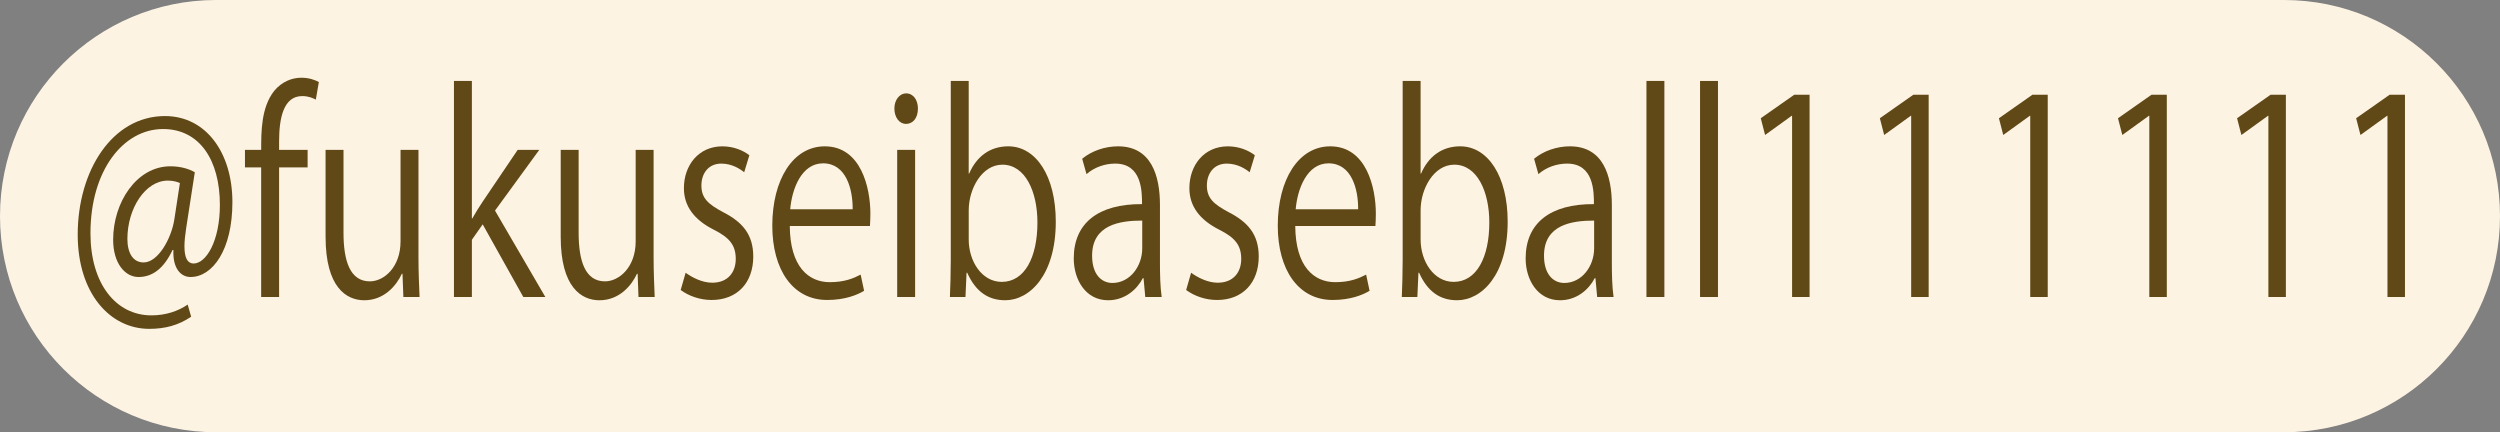 <?xml version="1.0" encoding="UTF-8"?>
<svg id="insta_g1.svg" xmlns="http://www.w3.org/2000/svg" version="1.1" viewBox="0 0 214 37">
  <rect x="0" y="0" width="214" height="37" fill="#808080" stroke="none"/>
  <!-- Generator: Adobe Illustrator 30.0.0, SVG Export Plug-In . SVG Version: 2.1.1 Build 123)  -->
  <defs>
    <style>
      .st0 {
        fill: #fdf3e3;
      }

      .st1 {
        fill: #614917;
      }

      .st2 {
        isolation: isolate;
      }
    </style>
  </defs>
  <path id="_長方形_518" class="st0" d="M18.5,0h177c10.217,0,18.5,8.283,18.5,18.5h0c0,10.217-8.283,18.5-18.5,18.5H18.5C8.283,37,0,28.717,0,18.5h0C0,8.283,8.283,0,18.5,0Z"/>
  <g class="st2">
    <g class="st2">
      <path class="st1" d="M15.936,19.529c-.092.601-.147,1.133-.147,1.549,0,.994.259,1.456.758,1.479,1.091.022,2.275-1.919,2.275-5.016,0-3.838-1.738-6.496-4.864-6.496-3.384,0-6.214,3.514-6.214,8.922,0,4.323,2.182,7.028,5.215,7.028,1.202,0,2.274-.347,3.107-.925l.296,1.04c-1.091.74-2.238,1.04-3.588,1.04-3.348,0-6.122-3.028-6.122-8.067,0-5.456,2.94-10.148,7.472-10.148,3.495,0,5.77,3.121,5.77,7.374,0,4.091-1.702,6.403-3.588,6.403-.795,0-1.535-.693-1.461-2.312h-.074c-.758,1.595-1.72,2.312-2.922,2.312-1.146,0-2.164-1.179-2.164-3.189,0-3.213,2.016-6.288,4.901-6.288.851,0,1.572.208,2.09.509,0,0-.74,4.785-.74,4.785ZM15.399,15.668c-.203-.092-.555-.208-1.036-.208-1.923,0-3.458,2.382-3.458,4.994,0,1.201.481,2.011,1.387,2.011,1.239,0,2.367-2.034,2.626-3.652,0,0,.481-3.145.481-3.145Z"/>
      <path class="st1" d="M22.357,12.826c0-1.572,0-3.63,1.109-5.04.666-.809,1.535-1.133,2.33-1.133.647,0,1.165.186,1.498.37l-.259,1.503c-.277-.139-.629-.301-1.165-.301-1.59,0-1.979,1.85-1.979,3.884v.717h2.441v1.503h-2.441v11.095h-1.535v-11.095h-1.387v-1.503h1.388Z"/>
      <path class="st1" d="M35.822,22.072c0,1.294.056,2.381.093,3.352h-1.387l-.074-1.988h-.056c-.462.994-1.498,2.266-3.218,2.266-1.517,0-3.311-1.087-3.311-5.433v-7.443h1.535v7.096c0,2.45.573,4.161,2.256,4.161,1.202,0,2.626-1.202,2.626-3.421v-7.836h1.535v9.247h.001Z"/>
      <path class="st1" d="M46.681,25.424h-1.886l-3.477-6.219-.925,1.318v4.9h-1.535V6.93h1.535v11.767h.037c.241-.438.592-.993.869-1.409l3.015-4.462h1.849l-3.791,5.201s4.309,7.397,4.309,7.397Z"/>
      <path class="st1" d="M55.949,22.072c0,1.294.056,2.381.093,3.352h-1.387l-.074-1.988h-.056c-.462.994-1.498,2.266-3.218,2.266-1.517,0-3.311-1.087-3.311-5.433v-7.443h1.535v7.096c0,2.45.573,4.161,2.256,4.161,1.202,0,2.626-1.202,2.626-3.421v-7.836h1.535v9.247h.001Z"/>
      <path class="st1" d="M63.701,14.745c-.37-.301-1.054-.74-1.96-.74-1.109,0-1.701.855-1.701,1.873,0,1.086.573,1.595,1.868,2.288,1.627.832,2.571,1.895,2.571,3.791,0,2.242-1.369,3.722-3.569,3.722-.999,0-1.96-.347-2.645-.854l.425-1.479c.536.393,1.405.854,2.274.854,1.35,0,2.016-.901,2.016-2.034,0-1.179-.537-1.826-1.868-2.496-1.701-.855-2.57-2.034-2.57-3.56,0-1.965,1.257-3.583,3.292-3.583.962,0,1.775.347,2.312.763l-.444,1.457v-.002Z"/>
      <path class="st1" d="M73.967,24.893c-.573.347-1.627.785-3.162.785-2.94,0-4.697-2.589-4.697-6.356,0-3.953,1.775-6.796,4.494-6.796,3.107,0,3.902,3.561,3.902,5.756,0,.439-.019.763-.037,1.063h-6.861c.018,3.491,1.609,4.809,3.421,4.809,1.258,0,2.016-.323,2.645-.647l.296,1.388v-.002ZM72.987,17.912c.019-1.711-.555-3.931-2.534-3.931-1.849,0-2.663,2.196-2.811,3.931,0,0,5.345,0,5.345,0Z"/>
      <path class="st1" d="M77.558,10.606c-.592,0-.999-.577-.999-1.317,0-.717.425-1.295,1.017-1.295.61,0,.999.578.999,1.295,0,.81-.425,1.317-1.017,1.317ZM78.334,25.424h-1.535v-12.598h1.535v12.598Z"/>
      <path class="st1" d="M82.959,14.86c.629-1.456,1.775-2.335,3.348-2.335,2.385,0,4.068,2.566,4.068,6.45,0,4.577-2.238,6.726-4.328,6.726-1.461,0-2.534-.739-3.255-2.357h-.055l-.093,2.08h-1.332c.037-.832.074-2.104.074-3.121V6.93h1.535v7.93h.038ZM82.922,20.5c0,1.872,1.128,3.629,2.83,3.629,1.96,0,3.052-2.104,3.052-5.085,0-2.635-1.036-4.947-2.996-4.947-1.757,0-2.885,2.058-2.885,3.906v2.497h0Z"/>
      <path class="st1" d="M99.292,22.419c0,1.04.019,2.126.148,3.005h-1.405l-.148-1.618h-.056c-.518.994-1.554,1.896-2.978,1.896-1.923,0-2.94-1.757-2.94-3.583,0-3.028,2.108-4.669,5.844-4.646,0-1.063,0-3.468-2.293-3.468-.869,0-1.775.301-2.459.901l-.37-1.317c.814-.67,1.942-1.063,3.07-1.063,2.848,0,3.588,2.52,3.588,5.017v4.877h0ZM97.775,18.882c-1.905,0-4.291.346-4.291,3.004,0,1.618.814,2.335,1.739,2.335,1.498,0,2.552-1.434,2.552-2.959v-2.38Z"/>
      <path class="st1" d="M106.97,14.745c-.37-.301-1.054-.74-1.96-.74-1.109,0-1.701.855-1.701,1.873,0,1.086.573,1.595,1.868,2.288,1.627.832,2.571,1.895,2.571,3.791,0,2.242-1.369,3.722-3.569,3.722-.999,0-1.96-.347-2.645-.854l.425-1.479c.536.393,1.405.854,2.274.854,1.35,0,2.016-.901,2.016-2.034,0-1.179-.537-1.826-1.868-2.496-1.701-.855-2.57-2.034-2.57-3.56,0-1.965,1.257-3.583,3.292-3.583.962,0,1.775.347,2.312.763l-.444,1.457v-.002Z"/>
      <path class="st1" d="M117.236,24.893c-.573.347-1.628.785-3.162.785-2.94,0-4.697-2.589-4.697-6.356,0-3.953,1.775-6.796,4.493-6.796,3.107,0,3.902,3.561,3.902,5.756,0,.439-.019.763-.037,1.063h-6.861c.019,3.491,1.609,4.809,3.422,4.809,1.258,0,2.016-.323,2.645-.647l.296,1.388v-.002ZM116.256,17.912c.019-1.711-.555-3.931-2.533-3.931-1.85,0-2.663,2.196-2.812,3.931,0,0,5.345,0,5.345,0Z"/>
      <path class="st1" d="M121.641,14.86c.629-1.456,1.775-2.335,3.347-2.335,2.386,0,4.069,2.566,4.069,6.45,0,4.577-2.238,6.726-4.328,6.726-1.461,0-2.533-.739-3.255-2.357h-.055l-.093,2.08h-1.332c.037-.832.074-2.104.074-3.121V6.93h1.535v7.93h.038ZM121.604,20.5c0,1.872,1.128,3.629,2.829,3.629,1.961,0,3.052-2.104,3.052-5.085,0-2.635-1.035-4.947-2.996-4.947-1.757,0-2.885,2.058-2.885,3.906v2.497Z"/>
      <path class="st1" d="M137.974,22.419c0,1.04.019,2.126.148,3.005h-1.405l-.148-1.618h-.056c-.518.994-1.554,1.896-2.978,1.896-1.923,0-2.94-1.757-2.94-3.583,0-3.028,2.108-4.669,5.844-4.646,0-1.063,0-3.468-2.293-3.468-.869,0-1.775.301-2.459.901l-.37-1.317c.813-.67,1.941-1.063,3.069-1.063,2.849,0,3.588,2.52,3.588,5.017v4.877h0ZM136.457,18.882c-1.904,0-4.29.346-4.29,3.004,0,1.618.813,2.335,1.738,2.335,1.498,0,2.552-1.434,2.552-2.959v-2.38h0Z"/>
      <path class="st1" d="M142.471,25.424h-1.535V6.93h1.535v18.494Z"/>
      <path class="st1" d="M147.058,25.424h-1.534V6.93h1.534v18.494Z"/>
      <path class="st1" d="M153.402,25.424v-15.511h-.037l-2.274,1.642-.37-1.434,2.866-2.011h1.313v17.314h-1.498Z"/>
      <path class="st1" d="M163.596,25.424v-15.511h-.037l-2.274,1.642-.37-1.434,2.866-2.011h1.313v17.314h-1.498Z"/>
      <path class="st1" d="M173.788,25.424v-15.511h-.036l-2.275,1.642-.369-1.434,2.866-2.011h1.312v17.314h-1.498Z"/>
      <path class="st1" d="M183.981,25.424v-15.511h-.037l-2.274,1.642-.37-1.434,2.866-2.011h1.313v17.314h-1.498Z"/>
      <path class="st1" d="M194.174,25.424v-15.511h-.036l-2.275,1.642-.369-1.434,2.866-2.011h1.312v17.314h-1.498Z"/>
      <path class="st1" d="M204.367,25.424v-15.511h-.037l-2.274,1.642-.37-1.434,2.866-2.011h1.313v17.314h-1.498Z"/>
    </g>
  </g>
</svg>